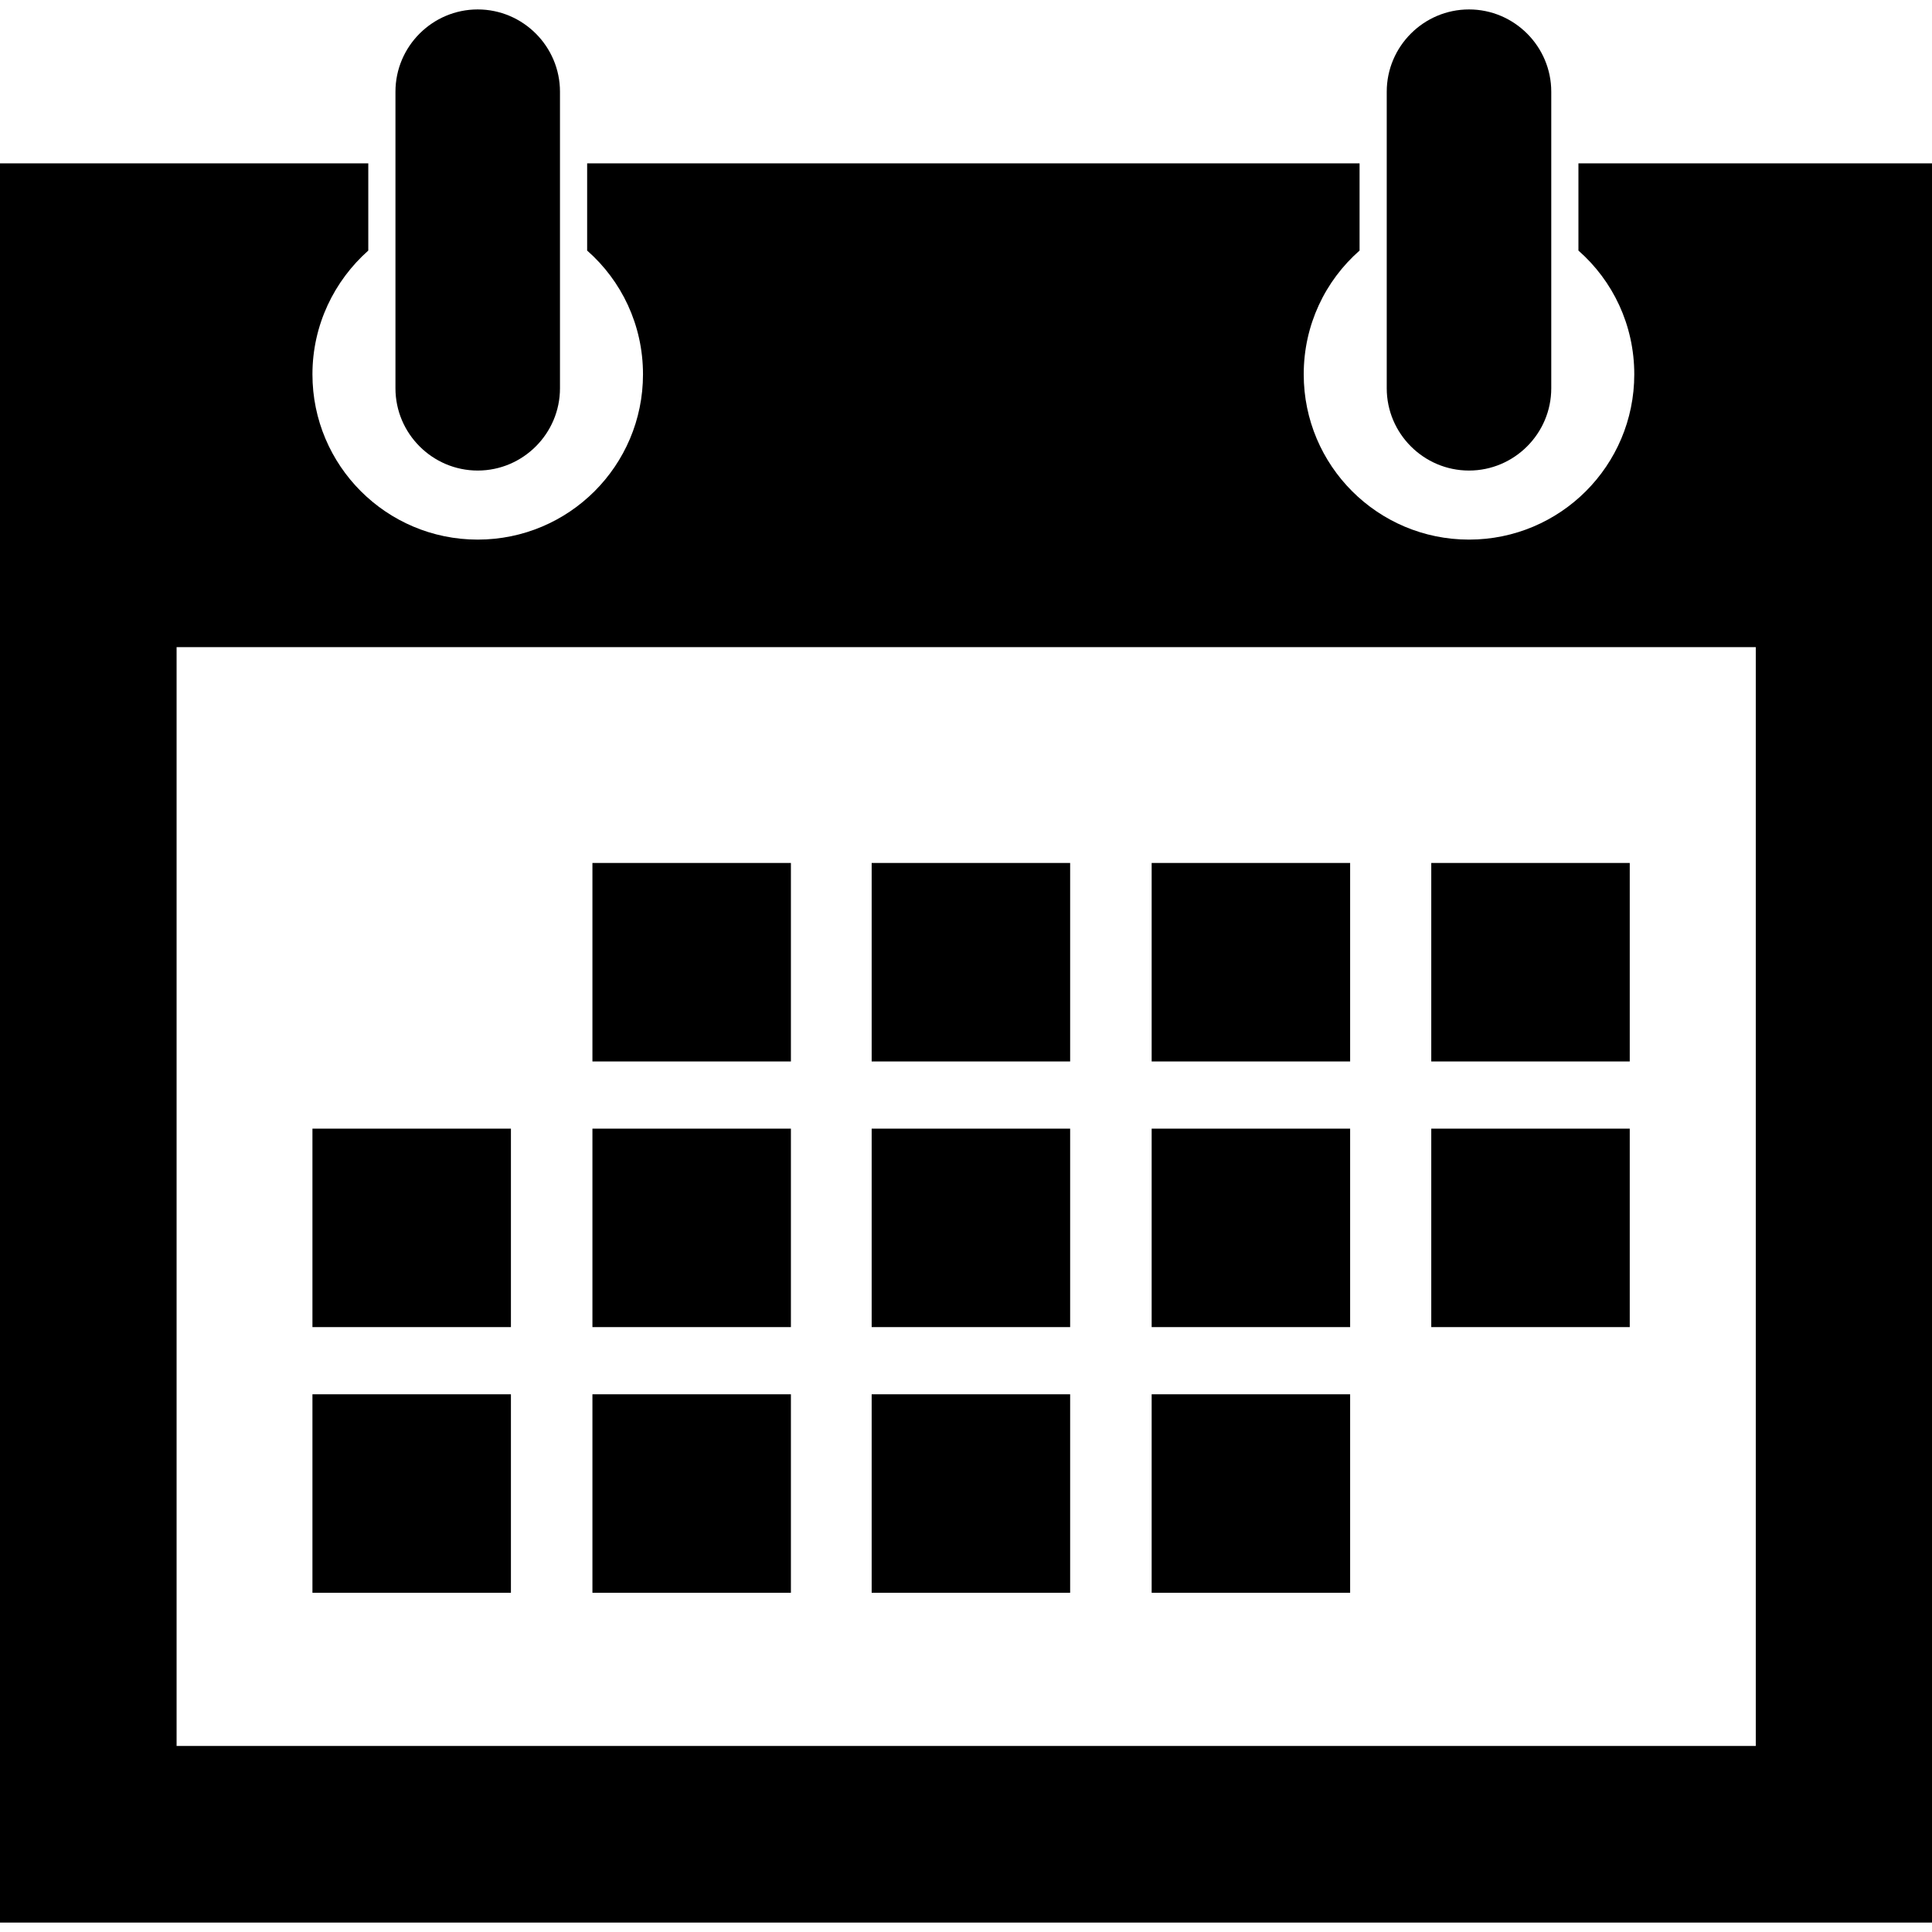 <?xml version="1.0" encoding="UTF-8"?>
<svg xmlns="http://www.w3.org/2000/svg" viewBox="0 0 512 512">
  <path d="M357.8 369.5h-52.6v52.6h52.6v-52.6zm-74.2-140.8H231v52.6h52.6v-52.6zm74.2 70.4h-52.6v52.6h52.6v-52.6zm74.1-70.4h-52.6v52.6h52.6v-52.6zm-148.3 70.4H231v52.6h52.6v-52.6zm74.2-70.4h-52.6v52.6h52.6v-52.6zm74.1 70.4h-52.6v52.6h52.6v-52.6zm-296.5 70.4H82.8v52.6h52.6v-52.6zm0-70.4H82.8v52.6h52.6v-52.6zM418.3 43.3v23.1c9.1 8 14.8 19.7 14.8 32.8 0 24.2-19.6 43.8-43.8 43.8-24.2 0-43.8-19.6-43.8-43.8 0-13.1 5.7-24.8 14.8-32.8V43.3H155.6v23.1c9.1 8 14.8 19.7 14.8 32.8 0 24.2-19.6 43.8-43.8 43.8-24.2 0-43.8-19.6-43.8-43.8 0-13.1 5.8-24.8 14.8-32.8V43.3H0v466.2h512V43.3h-93.7zm46.9 419.4H46.8V171.5h418.5v291.2h-.1zm-255.6-234H157v52.6h52.6v-52.6zm0 140.8H157v52.6h52.6v-52.6zm74 0H231v52.6h52.6v-52.6zm-74-70.4H157v52.6h52.6v-52.6zm-83-174.4c12 0 21.8-9.8 21.8-21.8V24.3c0-12-9.8-21.8-21.8-21.8s-21.8 9.8-21.8 21.8v78.6c0 12 9.8 21.8 21.8 21.8m262.7 0c12 0 21.8-9.8 21.8-21.8V24.3c0-12-9.8-21.8-21.8-21.8s-21.8 9.8-21.8 21.8v78.6c0 12 9.8 21.8 21.8 21.8"></path>
</svg>
